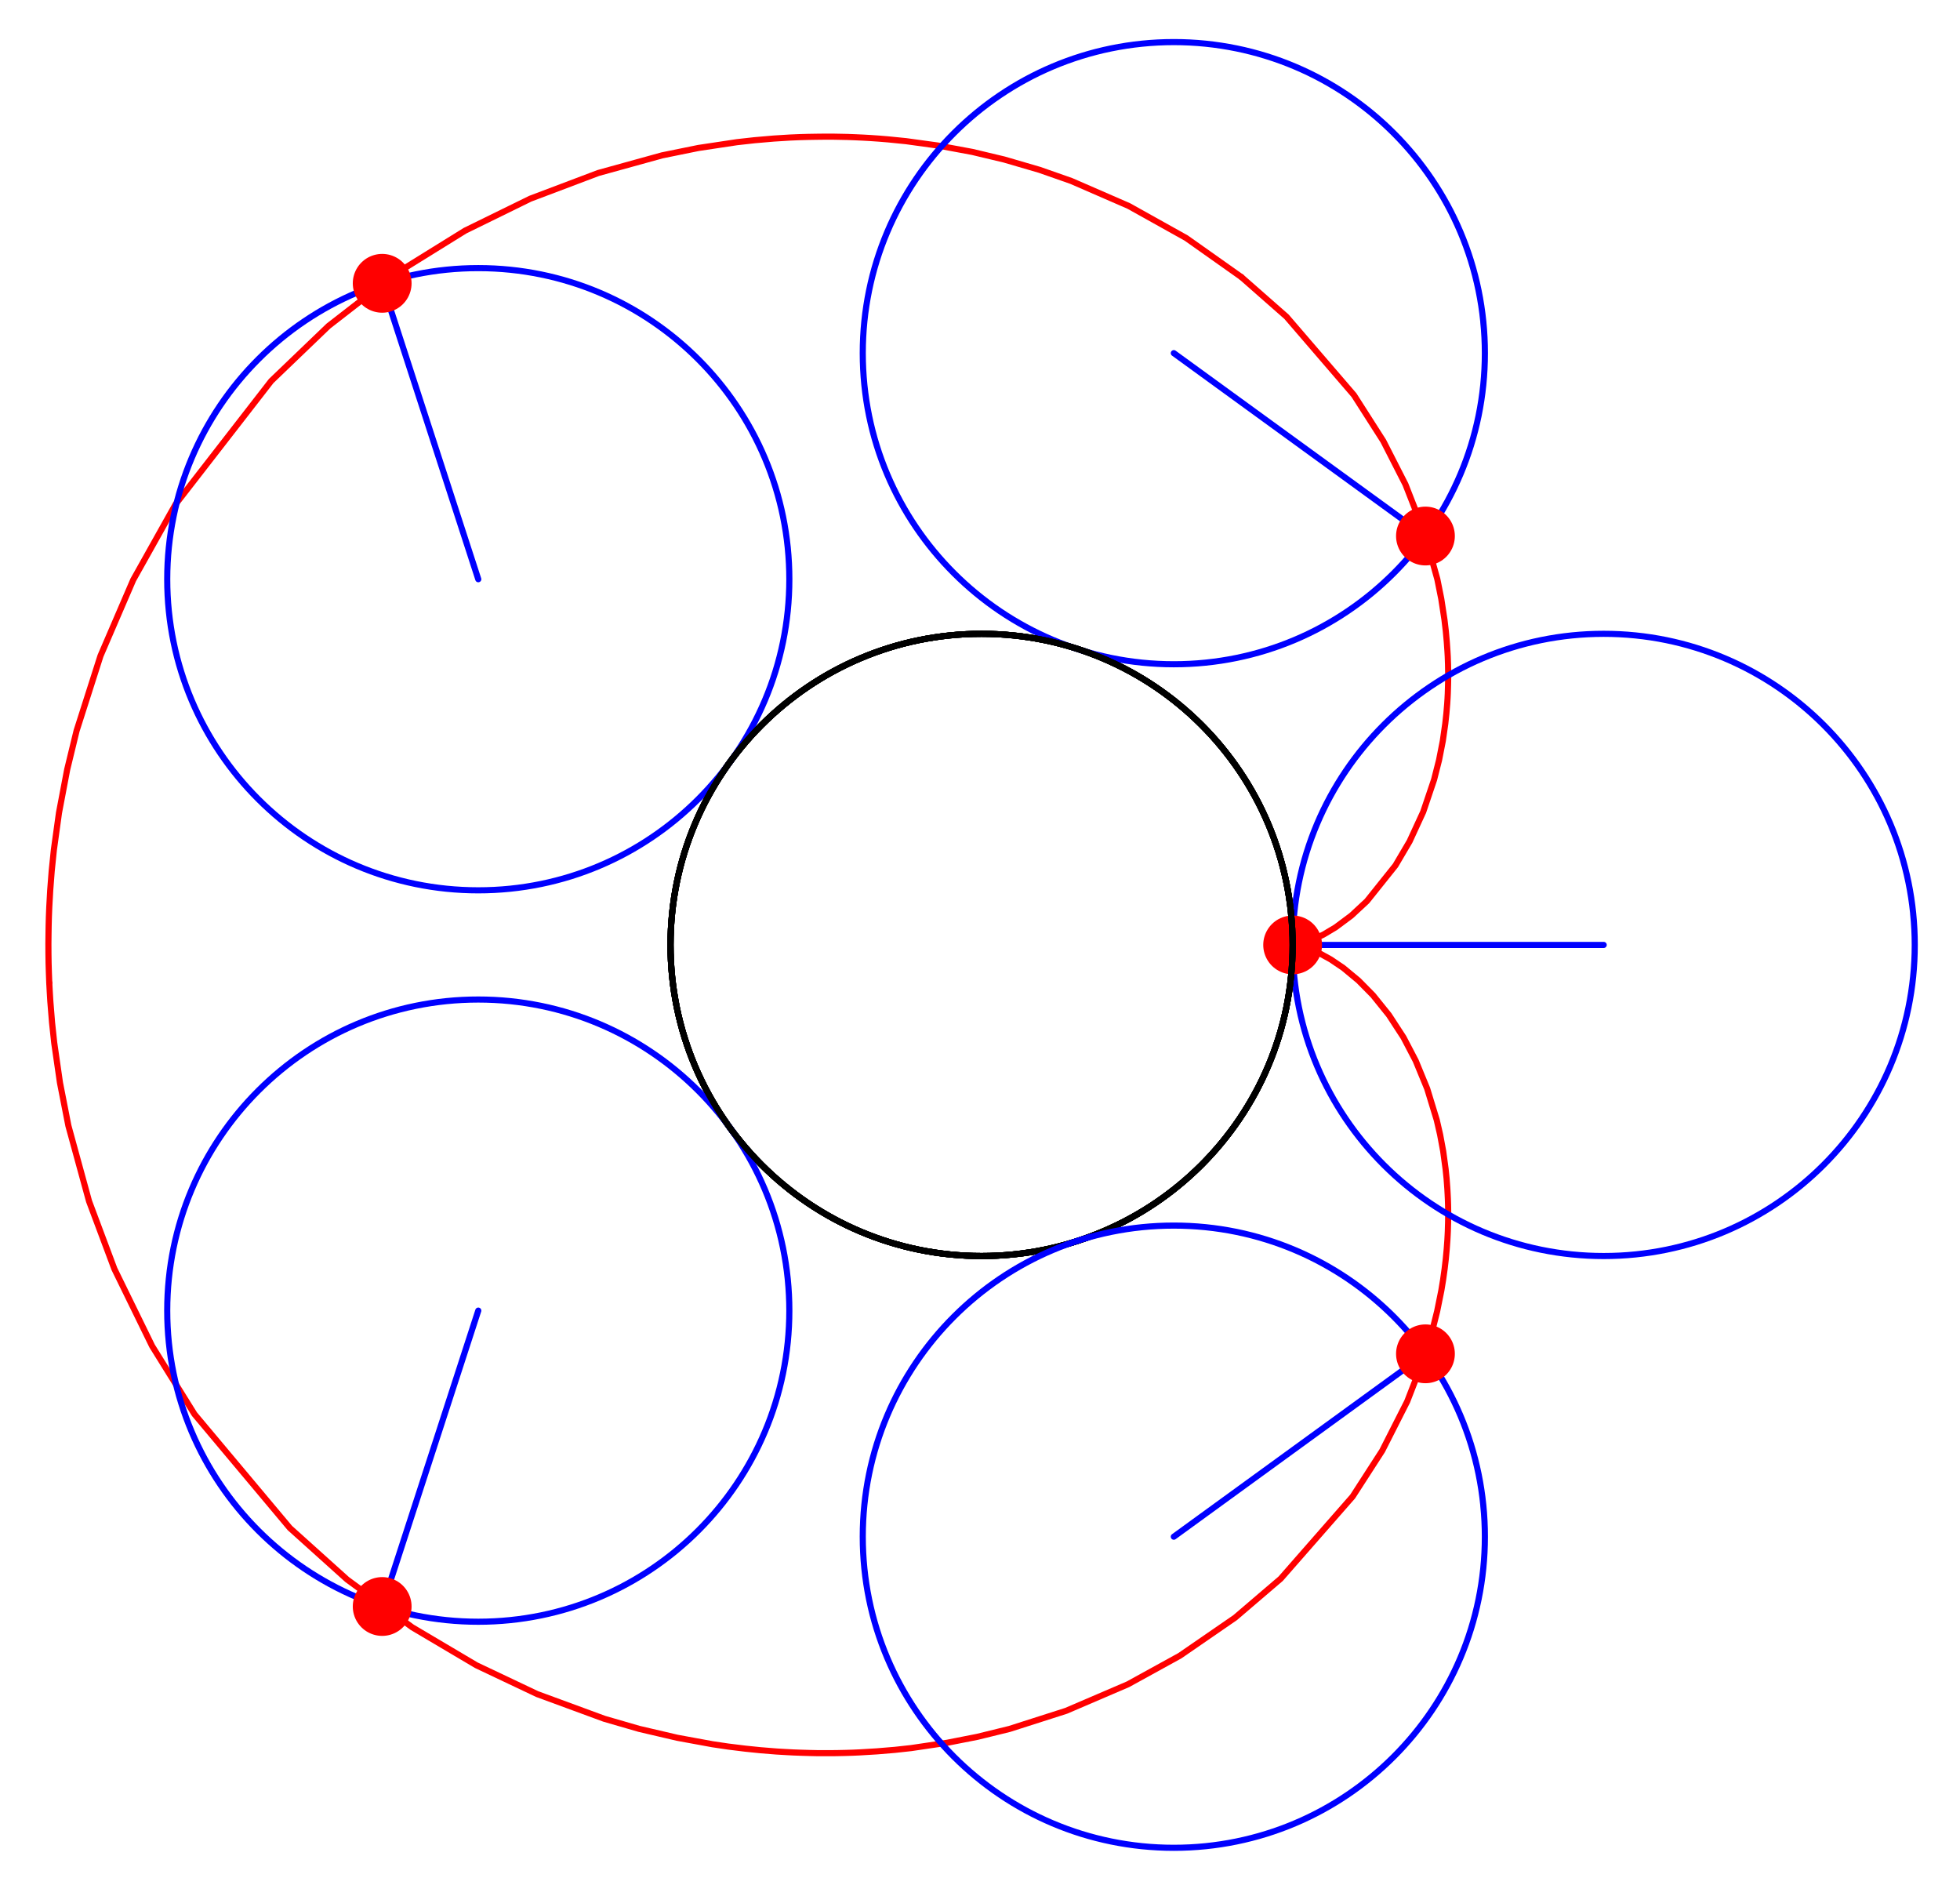 <?xml version="1.0" encoding="UTF-8"?>
<svg xmlns="http://www.w3.org/2000/svg" xmlns:xlink="http://www.w3.org/1999/xlink" width="160" height="154.75" viewBox="0 0 160 154.75">
<path fill="none" stroke-width="5" stroke-linecap="round" stroke-linejoin="round" stroke="rgb(100%, 0%, 0%)" stroke-opacity="1" stroke-miterlimit="10" d="M 1053.925 773.752 L 1054.16 773.752 L 1054.434 773.791 L 1054.825 773.791 L 1055.373 773.869 L 1056.116 773.948 L 1057.799 774.222 L 1060.029 774.73 L 1062.572 775.356 L 1069.81 777.899 L 1079.083 782.203 L 1088.982 788.111 L 1101.854 797.697 L 1114.57 809.513 L 1137.85 838.622 L 1149.392 858.224 L 1160.503 882.326 L 1169.385 908.618 L 1173.454 924.659 L 1176.506 940.231 L 1178.54 954.395 L 1179.44 962.729 L 1180.105 970.593 L 1180.379 974.936 L 1180.575 979.044 L 1180.692 982.8 L 1180.81 986.869 L 1180.849 989.021 L 1180.888 991.369 L 1180.888 996.181 L 1180.81 1000.368 L 1180.77 1002.754 L 1180.692 1004.906 L 1180.536 1009.288 L 1180.301 1013.435 L 1179.753 1021.261 L 1178.971 1029.829 L 1177.875 1039.141 L 1175.254 1056.239 L 1172.045 1072.241 L 1161.677 1109.606 L 1145.988 1149.671 L 1127.912 1185.08 L 1103.967 1222.523 L 1048.917 1286.493 L 1012.1 1318.85 " transform="matrix(0.1, 0, 0, -0.1, 0.129, 154.5)"/>
<path fill="none" stroke-width="5" stroke-linecap="round" stroke-linejoin="round" stroke="rgb(100%, 0%, 0%)" stroke-opacity="1" stroke-miterlimit="10" d="M 1012.1 1318.85 L 967.066 1350.698 L 920.155 1376.873 L 873.204 1397.297 L 847.303 1406.374 L 818.506 1414.786 L 792.41 1421.007 L 764.317 1426.211 L 738.416 1429.771 L 723.549 1431.258 L 716.428 1431.845 L 709.62 1432.314 L 703.438 1432.666 L 696.669 1432.979 L 690.527 1433.214 L 684.853 1433.331 L 678.711 1433.449 L 671.903 1433.449 L 664.782 1433.371 L 658.091 1433.253 L 651.205 1433.058 L 643.811 1432.745 L 630.508 1431.923 L 614.662 1430.554 L 600.264 1428.949 L 568.807 1424.215 L 539.189 1418.19 L 487.073 1403.792 L 431.593 1382.82 L 378.422 1356.763 L 322.472 1322.097 L 266.874 1278.942 L 220.08 1234.026 L 142.103 1133.512 L 107.477 1071.733 L 80.754 1009.719 L 61.23 948.565 L 53.562 916.952 L 46.871 881.621 L 42.685 851.338 L 40.924 834.201 L 39.711 818.473 L 38.929 804.583 L 38.616 796.719 L 38.42 789.402 L 38.303 781.655 L 38.224 774.574 L 38.264 766.436 L 38.381 758.728 L 38.616 751.059 L 38.929 742.765 " transform="matrix(0.1, 0, 0, -0.1, 0.129, 154.5)"/>
<path fill="none" stroke-width="5" stroke-linecap="round" stroke-linejoin="round" stroke="rgb(100%, 0%, 0%)" stroke-opacity="1" stroke-miterlimit="10" d="M 38.929 742.765 L 39.359 734.939 L 39.789 727.819 L 41.198 710.408 L 42.959 693.936 L 47.654 661.344 L 54.54 626.131 L 71.403 564.547 L 92.1 509.263 L 122.892 446.349 L 157.479 390.712 L 235.339 297.828 L 282.094 255.768 L 335.149 216.838 L 387.577 185.812 L 437.188 162.297 L 491.964 142.147 L 520.448 133.892 L 551.631 126.614 L 580.466 121.333 L 593.143 119.455 L 607.15 117.733 L 619.396 116.481 L 632.542 115.425 L 639.82 114.994 L 646.432 114.642 L 652.77 114.407 L 659.383 114.212 L 666.621 114.055 L 674.407 114.055 L 681.254 114.094 L 688.453 114.251 L 694.909 114.446 L 700.934 114.72 L 714.55 115.542 L 729.183 116.755 L 742.446 118.202 L 771.869 122.545 L 796.557 127.397 L 822.849 133.853 L 869.057 148.642 L 919.49 170.279 L 961.863 193.598 L 1007.014 224.702 L 1044.144 256.433 L 1102.91 323.534 L 1127.051 360.938 L 1147.435 401.12 L 1161.325 436.92 L 1167.311 456.443 " transform="matrix(0.1, 0, 0, -0.1, 0.129, 154.5)"/>
<path fill="none" stroke-width="5" stroke-linecap="round" stroke-linejoin="round" stroke="rgb(100%, 0%, 0%)" stroke-opacity="1" stroke-miterlimit="10" d="M 1167.311 456.443 L 1171.889 474.754 L 1175.293 491.578 L 1176.74 500.342 L 1178.032 509.576 L 1178.931 517.245 L 1179.714 525.617 L 1180.262 533.13 L 1180.457 536.846 L 1180.614 540.133 L 1180.731 544.398 L 1180.81 546.706 L 1180.849 548.897 L 1180.888 552.731 L 1180.888 556.918 L 1180.849 559.07 L 1180.81 561.456 L 1180.731 563.921 L 1180.653 566.23 L 1180.457 570.299 L 1180.223 574.642 L 1179.597 583.093 L 1178.775 590.996 L 1176.819 605.355 L 1174.315 618.893 L 1171.537 630.944 L 1163.751 656.453 L 1154.361 679.264 L 1144.423 698.279 L 1132.489 716.59 L 1119.5 732.709 L 1107.684 744.682 L 1095.281 754.972 L 1084.913 761.975 L 1076.149 766.788 L 1067.658 770.426 L 1061.555 772.422 L 1058.855 773.048 L 1056.899 773.439 L 1055.295 773.635 L 1054.708 773.713 L 1054.434 773.713 L 1054.277 773.752 L 1053.925 773.752 " transform="matrix(0.1, 0, 0, -0.1, 0.129, 154.5)"/>
<path fill="none" stroke-width="5" stroke-linecap="round" stroke-linejoin="round" stroke="rgb(0%, 0%, 0%)" stroke-opacity="1" stroke-miterlimit="10" d="M 1053.925 773.752 C 1053.925 913.978 940.226 1027.677 800 1027.677 C 659.774 1027.677 546.075 913.978 546.075 773.752 C 546.075 633.526 659.774 519.827 800 519.827 C 940.226 519.827 1053.925 633.526 1053.925 773.752 C 1053.925 782.242 1053.495 790.693 1052.634 799.105 " transform="matrix(0.1, 0, 0, -0.1, 0.129, 154.5)"/>
<path fill="none" stroke-width="5" stroke-linecap="round" stroke-linejoin="round" stroke="rgb(0%, 0%, 100%)" stroke-opacity="1" stroke-miterlimit="10" d="M 1561.776 773.752 C 1561.776 913.978 1448.077 1027.677 1307.85 1027.677 C 1167.624 1027.677 1053.925 913.978 1053.925 773.752 C 1053.925 633.526 1167.624 519.827 1307.85 519.827 C 1448.077 519.827 1561.776 633.526 1561.776 773.752 C 1561.776 782.242 1561.345 790.693 1560.484 799.105 " transform="matrix(0.1, 0, 0, -0.1, 0.129, 154.5)"/>
<path fill="none" stroke-width="5" stroke-linecap="round" stroke-linejoin="round" stroke="rgb(0%, 0%, 100%)" stroke-opacity="1" stroke-miterlimit="10" d="M 1307.85 773.752 L 1053.925 773.752 " transform="matrix(0.1, 0, 0, -0.1, 0.129, 154.5)"/>
<path fill="none" stroke-width="47.991" stroke-linecap="round" stroke-linejoin="round" stroke="rgb(100%, 0%, 0%)" stroke-opacity="1" stroke-miterlimit="10" d="M 1053.925 773.752 L 1053.925 773.752 " transform="matrix(0.1, 0, 0, -0.1, 0.129, 154.5)"/>
<path fill="none" stroke-width="5" stroke-linecap="round" stroke-linejoin="round" stroke="rgb(0%, 0%, 0%)" stroke-opacity="1" stroke-miterlimit="10" d="M 1053.925 773.752 C 1053.925 913.978 940.226 1027.677 800 1027.677 C 659.774 1027.677 546.075 913.978 546.075 773.752 C 546.075 633.526 659.774 519.827 800 519.827 C 940.226 519.827 1053.925 633.526 1053.925 773.752 C 1053.925 782.242 1053.495 790.693 1052.634 799.105 " transform="matrix(0.1, 0, 0, -0.1, 0.129, 154.5)"/>
<path fill="none" stroke-width="5" stroke-linecap="round" stroke-linejoin="round" stroke="rgb(0%, 0%, 100%)" stroke-opacity="1" stroke-miterlimit="10" d="M 1210.858 1256.758 C 1210.858 1396.984 1097.159 1510.644 956.933 1510.644 C 816.707 1510.644 703.008 1396.984 703.008 1256.758 C 703.008 1116.492 816.707 1002.832 956.933 1002.832 C 1097.159 1002.832 1210.858 1116.492 1210.858 1256.758 C 1210.858 1265.209 1210.428 1273.66 1209.567 1282.072 " transform="matrix(0.1, 0, 0, -0.1, 0.129, 154.5)"/>
<path fill="none" stroke-width="5" stroke-linecap="round" stroke-linejoin="round" stroke="rgb(0%, 0%, 100%)" stroke-opacity="1" stroke-miterlimit="10" d="M 956.933 1256.758 L 1162.342 1107.493 " transform="matrix(0.1, 0, 0, -0.1, 0.129, 154.5)"/>
<path fill="none" stroke-width="47.991" stroke-linecap="round" stroke-linejoin="round" stroke="rgb(100%, 0%, 0%)" stroke-opacity="1" stroke-miterlimit="10" d="M 1162.342 1107.493 L 1162.342 1107.493 " transform="matrix(0.1, 0, 0, -0.1, 0.129, 154.5)"/>
<path fill="none" stroke-width="5" stroke-linecap="round" stroke-linejoin="round" stroke="rgb(0%, 0%, 0%)" stroke-opacity="1" stroke-miterlimit="10" d="M 1053.925 773.752 C 1053.925 913.978 940.226 1027.677 800 1027.677 C 659.774 1027.677 546.075 913.978 546.075 773.752 C 546.075 633.526 659.774 519.827 800 519.827 C 940.226 519.827 1053.925 633.526 1053.925 773.752 C 1053.925 782.242 1053.495 790.693 1052.634 799.105 " transform="matrix(0.1, 0, 0, -0.1, 0.129, 154.5)"/>
<path fill="none" stroke-width="5" stroke-linecap="round" stroke-linejoin="round" stroke="rgb(0%, 0%, 100%)" stroke-opacity="1" stroke-miterlimit="10" d="M 643.067 1072.241 C 643.067 1212.467 529.368 1326.166 389.142 1326.166 C 248.916 1326.166 135.217 1212.467 135.217 1072.241 C 135.217 932.015 248.916 818.316 389.142 818.316 C 529.368 818.316 643.067 932.015 643.067 1072.241 C 643.067 1080.692 642.637 1089.183 641.815 1097.595 " transform="matrix(0.1, 0, 0, -0.1, 0.129, 154.5)"/>
<path fill="none" stroke-width="5" stroke-linecap="round" stroke-linejoin="round" stroke="rgb(0%, 0%, 100%)" stroke-opacity="1" stroke-miterlimit="10" d="M 389.142 1072.241 L 310.695 1313.764 " transform="matrix(0.1, 0, 0, -0.1, 0.129, 154.5)"/>
<path fill="none" stroke-width="47.991" stroke-linecap="round" stroke-linejoin="round" stroke="rgb(100%, 0%, 0%)" stroke-opacity="1" stroke-miterlimit="10" d="M 310.695 1313.764 L 310.695 1313.764 " transform="matrix(0.1, 0, 0, -0.1, 0.129, 154.5)"/>
<path fill="none" stroke-width="5" stroke-linecap="round" stroke-linejoin="round" stroke="rgb(0%, 0%, 0%)" stroke-opacity="1" stroke-miterlimit="10" d="M 1053.925 773.752 C 1053.925 913.978 940.226 1027.677 800 1027.677 C 659.774 1027.677 546.075 913.978 546.075 773.752 C 546.075 633.526 659.774 519.827 800 519.827 C 940.226 519.827 1053.925 633.526 1053.925 773.752 C 1053.925 782.242 1053.495 790.693 1052.634 799.105 " transform="matrix(0.1, 0, 0, -0.1, 0.129, 154.5)"/>
<path fill="none" stroke-width="5" stroke-linecap="round" stroke-linejoin="round" stroke="rgb(0%, 0%, 100%)" stroke-opacity="1" stroke-miterlimit="10" d="M 643.067 475.263 C 643.067 615.489 529.368 729.188 389.142 729.188 C 248.916 729.188 135.217 615.489 135.217 475.263 C 135.217 335.037 248.916 221.338 389.142 221.338 C 529.368 221.338 643.067 335.037 643.067 475.263 C 643.067 483.714 642.637 492.165 641.815 500.616 " transform="matrix(0.1, 0, 0, -0.1, 0.129, 154.5)"/>
<path fill="none" stroke-width="5" stroke-linecap="round" stroke-linejoin="round" stroke="rgb(0%, 0%, 100%)" stroke-opacity="1" stroke-miterlimit="10" d="M 389.142 475.263 L 310.695 233.78 " transform="matrix(0.1, 0, 0, -0.1, 0.129, 154.5)"/>
<path fill="none" stroke-width="47.991" stroke-linecap="round" stroke-linejoin="round" stroke="rgb(100%, 0%, 0%)" stroke-opacity="1" stroke-miterlimit="10" d="M 310.695 233.78 L 310.695 233.78 " transform="matrix(0.1, 0, 0, -0.1, 0.129, 154.5)"/>
<path fill="none" stroke-width="5" stroke-linecap="round" stroke-linejoin="round" stroke="rgb(0%, 0%, 0%)" stroke-opacity="1" stroke-miterlimit="10" d="M 1053.925 773.752 C 1053.925 913.978 940.226 1027.677 800 1027.677 C 659.774 1027.677 546.075 913.978 546.075 773.752 C 546.075 633.526 659.774 519.827 800 519.827 C 940.226 519.827 1053.925 633.526 1053.925 773.752 C 1053.925 782.242 1053.495 790.693 1052.634 799.105 " transform="matrix(0.1, 0, 0, -0.1, 0.129, 154.5)"/>
<path fill="none" stroke-width="5" stroke-linecap="round" stroke-linejoin="round" stroke="rgb(0%, 0%, 100%)" stroke-opacity="1" stroke-miterlimit="10" d="M 1210.858 290.746 C 1210.858 431.012 1097.159 544.672 956.933 544.672 C 816.707 544.672 703.008 431.012 703.008 290.746 C 703.008 150.52 816.707 36.821 956.933 36.821 C 1097.159 36.821 1210.858 150.52 1210.858 290.746 C 1210.858 299.237 1210.428 307.688 1209.567 316.1 " transform="matrix(0.1, 0, 0, -0.1, 0.129, 154.5)"/>
<path fill="none" stroke-width="5" stroke-linecap="round" stroke-linejoin="round" stroke="rgb(0%, 0%, 100%)" stroke-opacity="1" stroke-miterlimit="10" d="M 956.933 290.746 L 1162.342 440.011 " transform="matrix(0.1, 0, 0, -0.1, 0.129, 154.5)"/>
<path fill="none" stroke-width="47.991" stroke-linecap="round" stroke-linejoin="round" stroke="rgb(100%, 0%, 0%)" stroke-opacity="1" stroke-miterlimit="10" d="M 1162.342 440.011 L 1162.342 440.011 " transform="matrix(0.1, 0, 0, -0.1, 0.129, 154.5)"/>
</svg>
